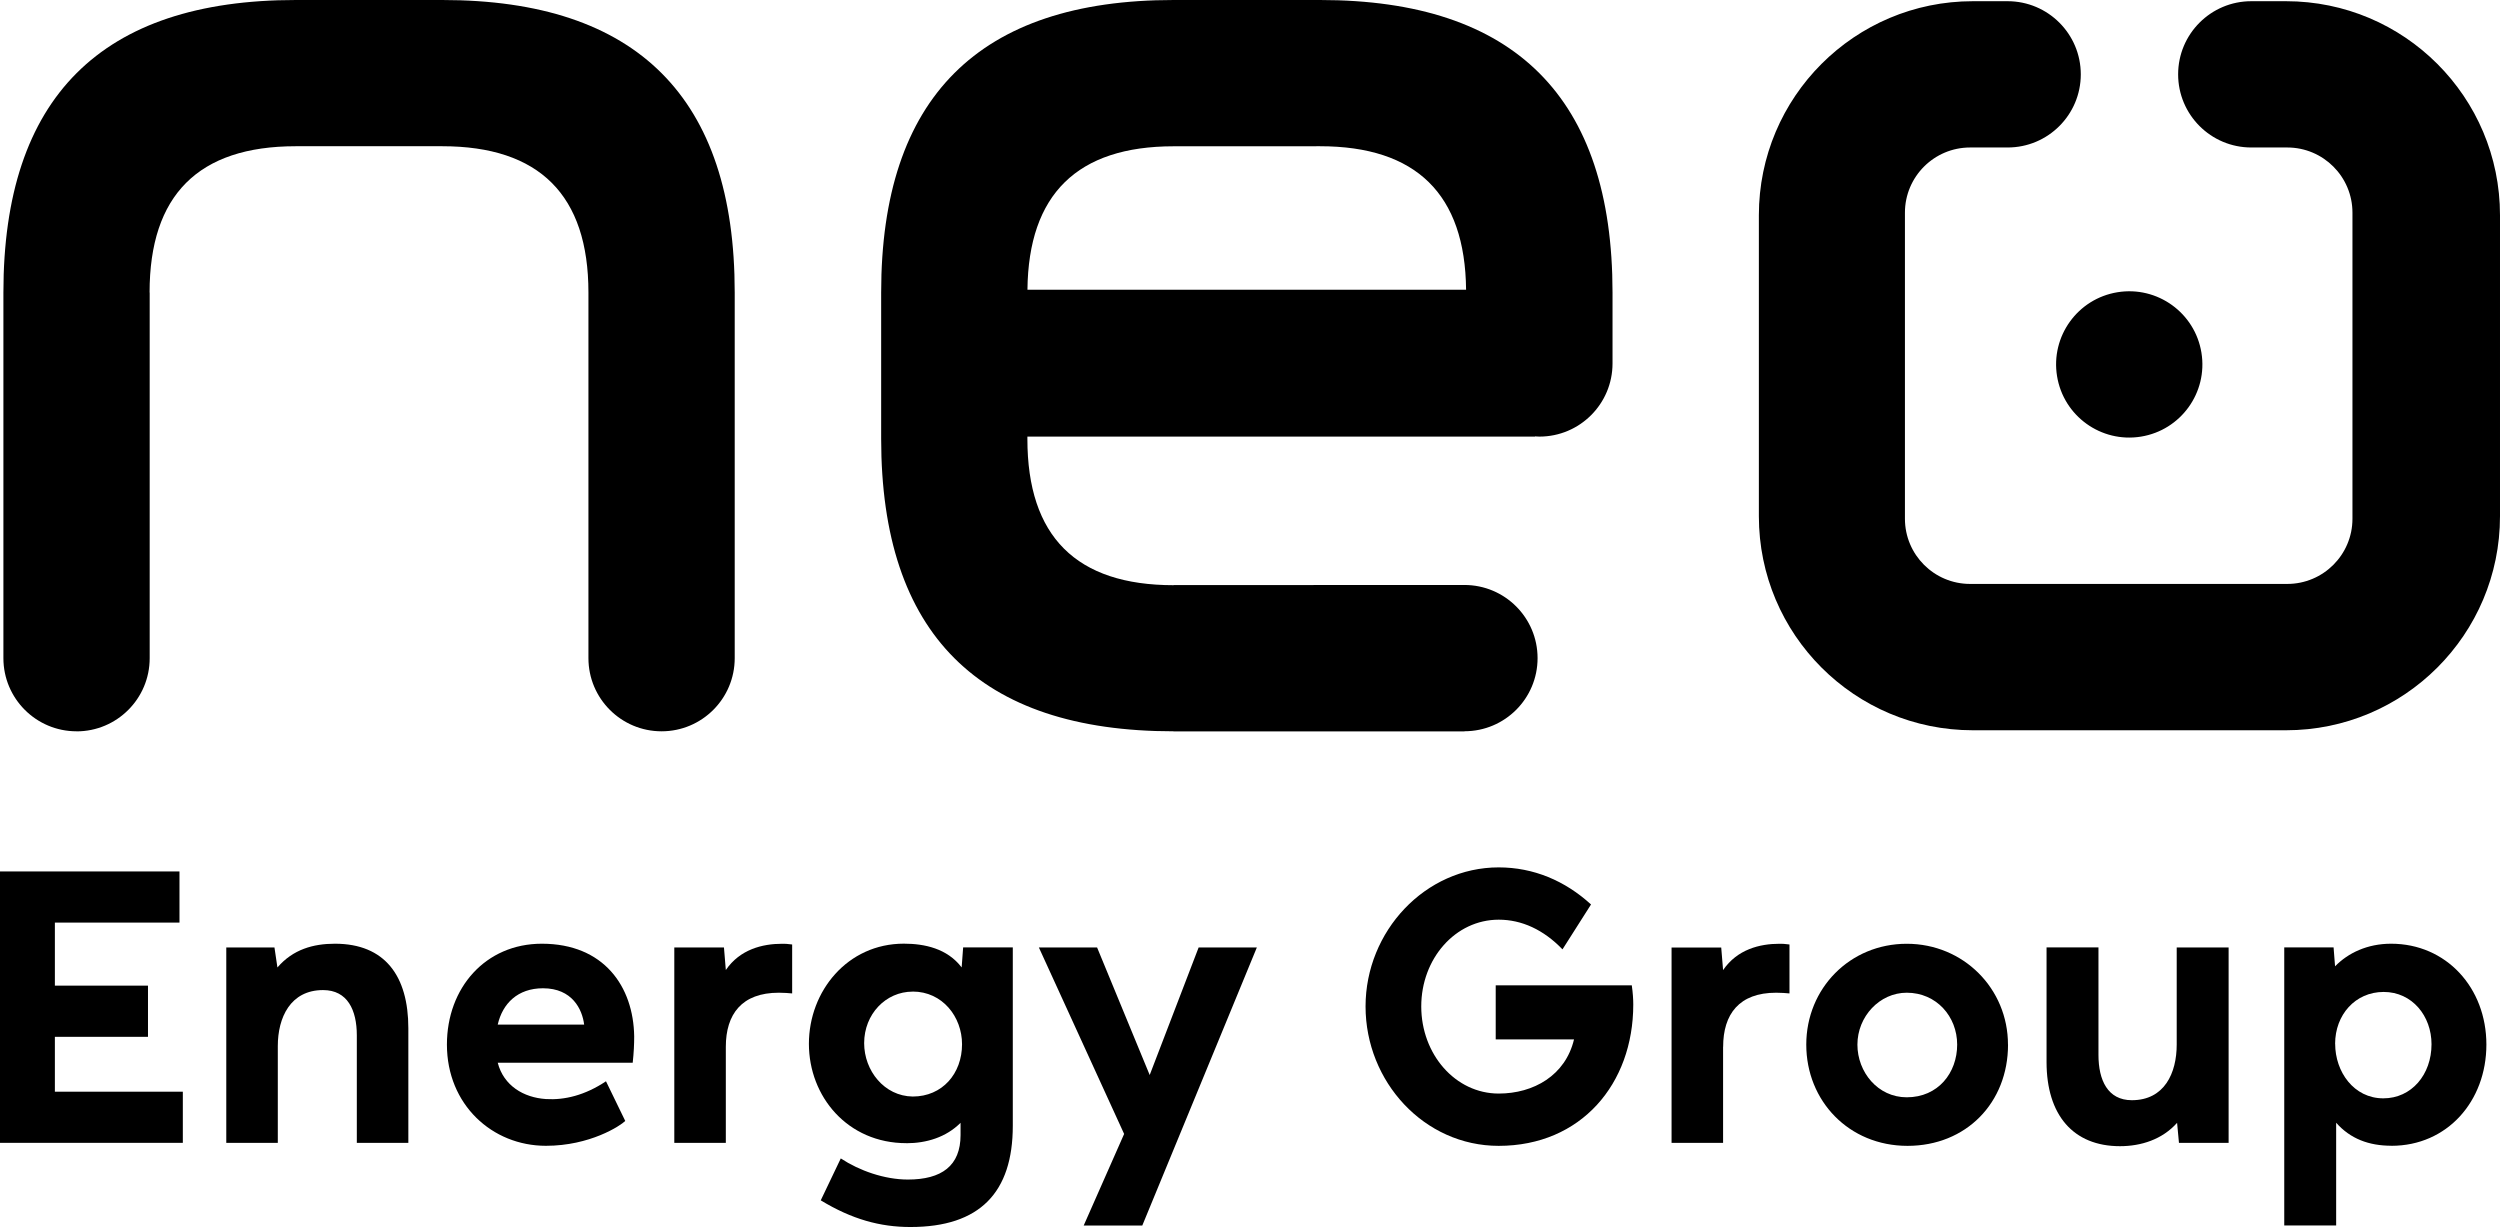 <?xml version="1.0" encoding="UTF-8"?>
<svg id="Layer_1" data-name="Layer 1" xmlns="http://www.w3.org/2000/svg" viewBox="0 0 455.62 223.62">
  <path d="M13.95,133.29c7.36,0,13.33-5.97,13.33-13.33V53.31h-.02c0-17.74,8.87-26.66,26.66-26.66h26.66c17.74,0,26.66,8.92,26.66,26.66v66.64c0,7.36,5.97,13.33,13.33,13.33s13.33-5.97,13.33-13.33V53.31C133.91,17.79,116.12,0,80.59,0h-26.66C18.41,0,.62,17.79.62,53.31v66.64c0,7.36,5.97,13.33,13.33,13.33Z"/>
  <path d="M213.9,133.29h52.99v-.02c7.37,0,13.33-5.97,13.33-13.33s-5.97-13.33-13.33-13.33c-.11,0-52.99.02-52.99.02v.02c-17.75,0-26.66-8.87-26.66-26.66v-.42h92.51v-.04c.26.02.53.04.8.04,7.36,0,13.33-5.97,13.33-13.33v-12.92C293.88,17.79,276.09,0,240.56,0h-26.66C178.38,0,160.59,17.79,160.59,53.31v26.66c0,35.52,17.79,53.31,53.31,53.31ZM213.9,26.66h14.3s12.35-.01,12.35-.01c17.57,0,26.47,8.75,26.64,26.15h-79.94c.18-17.39,9.08-26.14,26.65-26.14Z"/>
  <path d="M416.62.22h-6.33c-7.36,0-13.33,5.97-13.33,13.33s5.97,13.33,13.33,13.33h6.56c6.56,0,11.88,5.32,11.88,11.88v55.78c0,6.56-5.32,11.88-11.88,11.88h-57.8c-6.56,0-11.88-5.32-11.88-11.88v-55.78c0-6.56,5.32-11.88,11.88-11.88h6.84c7.36,0,13.33-5.97,13.33-13.33S373.25.22,365.88.22h-6.33c-21.54,0-39,17.46-39,39v54.87c0,21.54,17.46,39,39,39h57.07c21.54,0,39-17.46,39-39v-54.87c0-21.54-17.46-39-39-39Z"/>
  <circle cx="388.05" cy="66.43" r="13.33" transform="translate(-5.63 63.02) rotate(-9.22)"/>
  <polygon points="33.32 198.96 10 198.96 10 188.96 26.97 188.96 26.97 179.63 10 179.63 10 168.14 32.71 168.14 32.71 158.82 0 158.82 0 208.28 33.32 208.28 33.32 198.96"/>
  <path d="M74.42,208.28v-20.88c0-9.53-4.26-15.41-13.38-15.41-3.92,0-7.64,1.02-10.48,4.33l-.54-3.65h-8.78v35.61h9.39v-17.64c0-5.2,2.3-10.2,8.25-10.2,4.46,0,6.15,3.65,6.15,8.24v19.6h9.39Z"/>
  <path d="M115.58,188.89c-.13-9.12-5.54-16.9-16.83-16.9-10.27,0-17.3,8.04-17.3,18.38,0,10.95,8.25,18.45,18.04,18.45,8.04,0,13.58-3.65,14.46-4.53l-3.51-7.23c-3.85,2.57-7.57,3.45-10.95,3.24-4.06-.27-7.7-2.43-8.78-6.62h24.6c.2-1.83.27-3.38.27-4.8ZM90.71,186.73c.88-3.85,3.65-6.62,8.25-6.62,5.34,0,7.16,3.85,7.5,6.62h-15.74Z"/>
  <path d="M132.28,176.79l-.34-4.12h-9.05v35.61h9.39v-17.5c0-5.95,2.91-9.86,9.66-9.86.95,0,1.76.07,2.43.13v-8.92c-.88-.13-1.35-.13-1.83-.13-3.58,0-7.7,1.02-10.27,4.8Z"/>
  <path d="M165.19,208.35c3.65,0,7.23-1.08,9.87-3.72v2.23c0,5.61-3.45,8.11-9.6,8.11-4.26,0-8.85-1.62-12.23-3.85l-3.65,7.64c5.68,3.45,10.81,4.86,16.35,4.86,12.64,0,18.65-6.29,18.65-18.45v-32.51h-9.05l-.27,3.65c-2.63-3.45-6.76-4.33-10.54-4.33-10.27,0-17.3,8.65-17.3,18.25s7.03,18.11,17.77,18.11ZM166.34,180.71c5.41,0,8.99,4.59,8.99,9.6,0,5.34-3.58,9.53-8.99,9.53-5.2-.07-8.85-4.73-8.85-9.73,0-5.27,3.92-9.39,8.85-9.39Z"/>
  <polygon points="208.18 223.35 229.06 172.67 218.45 172.67 209.53 195.92 199.94 172.67 189.33 172.67 204.87 206.66 197.5 223.35 208.18 223.35"/>
  <path d="M272.6,189.43h14.26c-1.56,6.56-7.37,9.87-13.72,9.87-7.91,0-14.12-7.16-14.12-15.88s6.22-15.81,14.12-15.81c4.19,0,8.18,1.83,11.62,5.41l5.2-8.18c-4.73-4.33-10.48-6.76-16.83-6.76-13.38,0-24.26,11.62-24.26,25.34s10.68,25.41,24.26,25.41c15,0,24.53-11.28,24.53-25.75,0-.95-.07-2.1-.27-3.51h-24.8v9.86Z"/>
  <path d="M314.04,190.78c0-5.95,2.91-9.86,9.66-9.86.95,0,1.76.07,2.43.13v-8.92c-.88-.13-1.35-.13-1.83-.13-3.58,0-7.7,1.02-10.27,4.8l-.34-4.12h-9.05v35.61h9.39v-17.5Z"/>
  <path d="M365.95,190.38c0-10.21-8.11-18.38-18.45-18.38s-18.31,8.11-18.31,18.38,7.77,18.45,18.45,18.45,18.32-7.84,18.32-18.45ZM338.51,190.38c0-5.13,4.05-9.46,8.99-9.46,5.41,0,9.19,4.33,9.19,9.46s-3.45,9.6-9.19,9.6c-5.27,0-8.99-4.59-8.99-9.6Z"/>
  <path d="M372.98,172.67v20.88c0,9.66,4.86,15.34,13.38,15.34,3.85,0,7.7-1.22,10.41-4.26l.34,3.65h9.05v-35.61h-9.46v17.7c0,5.2-2.23,10.14-8.18,10.14-4.39,0-6.08-3.65-6.08-8.25v-19.6h-9.46Z"/>
  <path d="M435.84,208.82c10.14,0,17.3-8.11,17.3-18.45s-7.3-18.38-17.37-18.38c-4.33,0-7.84,1.69-10.21,4.12l-.27-3.45h-8.99v50.68h9.46v-18.72c2.57,2.91,5.95,4.19,10.07,4.19ZM425.57,190.24c0-5.27,3.65-9.46,8.85-9.46s8.72,4.39,8.72,9.53c0,5.54-3.65,9.86-8.78,9.86-5.41,0-8.78-4.86-8.78-9.93Z"/>
</svg>